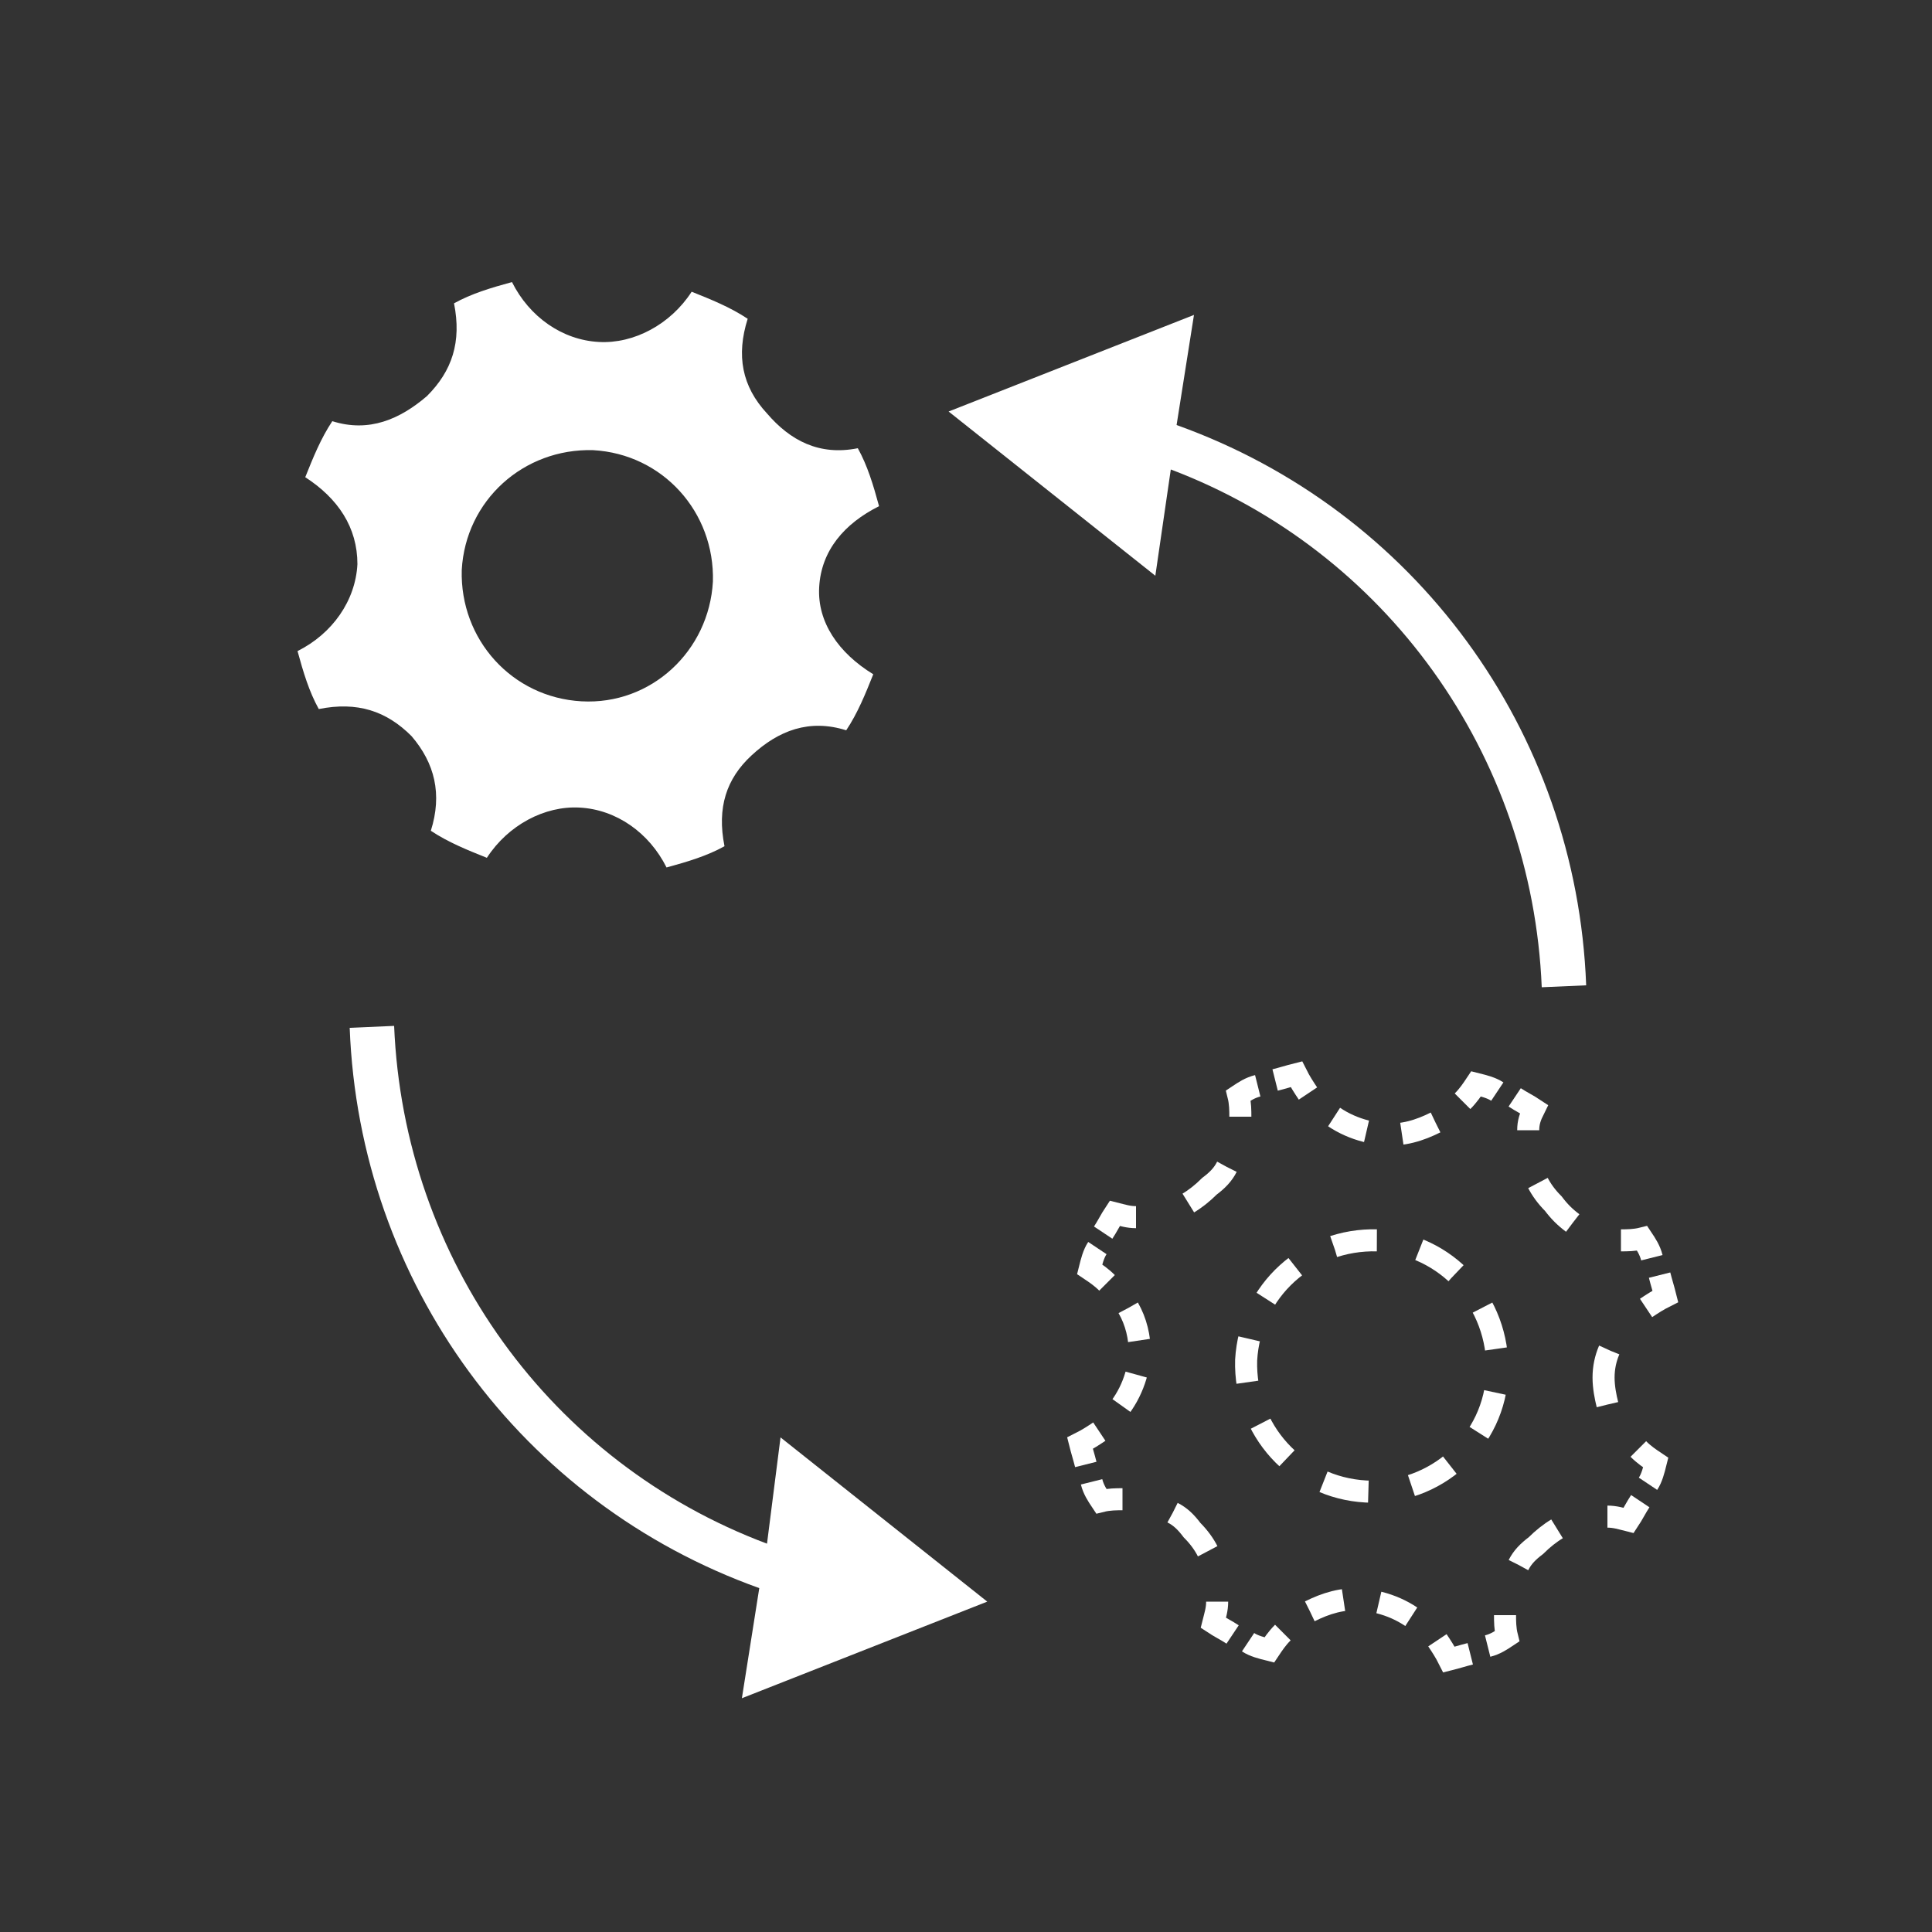 <?xml version="1.0" encoding="UTF-8"?>
<svg xmlns="http://www.w3.org/2000/svg" xmlns:xlink="http://www.w3.org/1999/xlink" version="1.1" id="Icon" x="0px" y="0px" width="100px" height="100px" viewBox="0 0 100 100" style="enable-background:new 0 0 100 100;" xml:space="preserve">
<rect x="0" y="0" width="100" height="100" fill="#333333" stroke="none"/>
<style type="text/css">
	.st0{fill:#FFFFFF;}
	.st1{fill:none;stroke:#FFFFFF;stroke-width:1.141;stroke-miterlimit:10;}
	.st2{fill:none;stroke:#FFFFFF;stroke-width:1.141;stroke-miterlimit:10;stroke-dasharray:2.756,2.756;}
	.st3{fill:none;stroke:#FFFFFF;stroke-width:1.141;stroke-miterlimit:10;stroke-dasharray:1.843,1.843;}
	.st4{fill:none;stroke:#FFFFFF;stroke-width:1.141;stroke-miterlimit:10;stroke-dasharray:2.757,2.757;}
	.st5{fill:none;stroke:#FFFFFF;stroke-width:1.141;stroke-miterlimit:10;stroke-dasharray:1.784,1.784;}
	.st6{fill:none;stroke:#FFFFFF;stroke-width:1.141;stroke-miterlimit:10;stroke-dasharray:2.724,2.724;}
	.st7{fill:none;stroke:#FFFFFF;stroke-width:1.141;stroke-miterlimit:10;stroke-dasharray:1.843,1.843;}
	.st8{fill:none;stroke:#FFFFFF;stroke-width:1.141;stroke-miterlimit:10;stroke-dasharray:2.756,2.756;}
	.st9{fill:none;stroke:#FFFFFF;stroke-width:1.141;stroke-miterlimit:10;stroke-dasharray:2.874,2.874;}
	.st10{fill:none;stroke:#FFFFFF;stroke-width:1.141;stroke-miterlimit:10;stroke-dasharray:2.262,2.262;}
</style>
<g>
	<g>
		<path class="st0" d="M42.4,30.4c0.1-1.9,1.3-3.3,3.1-4.2c-0.3-1.1-0.6-2.1-1.1-3c-2,0.4-3.5-0.4-4.7-1.8c-1.3-1.4-1.6-3-1-4.9    c-0.9-0.6-1.9-1-2.9-1.4c-1.1,1.7-3,2.7-4.8,2.6c-1.9-0.1-3.6-1.3-4.5-3.1c-1.1,0.3-2.1,0.6-3,1.1c0.4,2-0.1,3.5-1.4,4.8    c-1.4,1.2-3,1.9-4.9,1.3c-0.6,0.9-1,1.9-1.4,2.9c1.7,1.1,2.7,2.6,2.7,4.5c-0.1,1.9-1.3,3.6-3.1,4.5c0.3,1.1,0.6,2.1,1.1,3    c2-0.4,3.5,0.1,4.8,1.4c1.2,1.4,1.6,3,1,4.9c0.9,0.6,1.9,1,2.9,1.4c1.1-1.7,3-2.7,4.8-2.6c1.9,0.1,3.6,1.3,4.5,3.1    c1.1-0.3,2.1-0.6,3-1.1c-0.4-2,0.1-3.5,1.4-4.7c1.4-1.3,3-1.9,4.9-1.3c0.6-0.9,1-1.9,1.4-2.9C43.4,33.8,42.3,32.2,42.4,30.4    L42.4,30.4z M30.1,36.3c-3.6-0.2-6.3-3.2-6.2-6.8c0.2-3.6,3.2-6.3,6.8-6.2c3.6,0.2,6.3,3.2,6.2,6.8C36.7,33.7,33.7,36.5,30.1,36.3    L30.1,36.3z"></path>
	</g>
	<g>
		<g>
			<g>
				<path class="st1" d="M85.2,67.7c0.3-0.2,0.6-0.4,1-0.6c-0.1-0.4-0.2-0.7-0.3-1.1"></path>
				<path class="st1" d="M85.5,65.1c-0.1-0.4-0.3-0.7-0.5-1c-0.4,0.1-0.8,0.1-1.1,0.1"></path>
				<path class="st2" d="M81.4,63.3c-0.4-0.3-0.7-0.6-1-1c-0.7-0.7-1.1-1.5-1.2-2.4"></path>
				<path class="st1" d="M79.1,58.5c0-0.4,0.1-0.7,0.3-1.1c-0.3-0.2-0.7-0.4-1-0.6"></path>
				<path class="st1" d="M77.5,56.5c-0.3-0.2-0.7-0.3-1.1-0.4c-0.2,0.3-0.4,0.6-0.7,0.9"></path>
				<path class="st3" d="M74.3,58.1c-0.8,0.4-1.7,0.7-2.7,0.6c-1.2-0.1-2.4-0.6-3.3-1.5"></path>
				<path class="st1" d="M67.7,56.6c-0.2-0.3-0.4-0.6-0.6-1c-0.4,0.1-0.7,0.2-1.1,0.3"></path>
				<path class="st1" d="M65.1,56.2c-0.4,0.1-0.7,0.3-1,0.5c0.1,0.4,0.1,0.8,0.1,1.1"></path>
				<path class="st4" d="M63.5,60.4c-0.2,0.4-0.5,0.7-0.9,1c-0.7,0.7-1.5,1.2-2.4,1.4"></path>
				<path class="st1" d="M58.8,63c-0.4,0-0.7-0.1-1.1-0.2c-0.2,0.3-0.4,0.7-0.6,1"></path>
				<path class="st1" d="M56.8,64.6c-0.2,0.3-0.3,0.7-0.4,1.1c0.3,0.2,0.6,0.4,0.9,0.7"></path>
				<path class="st5" d="M58.4,67.7c0.4,0.7,0.6,1.5,0.6,2.4c-0.1,1.2-0.6,2.4-1.5,3.3"></path>
				<path class="st1" d="M56.9,74.1c-0.3,0.2-0.6,0.4-1,0.6c0.1,0.4,0.2,0.7,0.3,1.1"></path>
				<path class="st1" d="M56.5,76.7c0.1,0.4,0.3,0.7,0.5,1c0.4-0.1,0.8-0.1,1.1-0.1"></path>
				<path class="st6" d="M60.7,78.3c0.4,0.2,0.7,0.5,1,0.9c0.7,0.7,1.1,1.5,1.2,2.4"></path>
				<path class="st1" d="M63,82.9c0,0.4-0.1,0.7-0.2,1.1c0.3,0.2,0.7,0.4,1,0.6"></path>
				<path class="st1" d="M64.6,85c0.3,0.2,0.7,0.3,1.1,0.4c0.2-0.3,0.4-0.6,0.7-0.9"></path>
				<path class="st7" d="M67.8,83.4c0.8-0.4,1.7-0.7,2.7-0.6c1.2,0.1,2.4,0.6,3.3,1.5"></path>
				<path class="st1" d="M74.4,84.9c0.2,0.3,0.4,0.6,0.6,1c0.4-0.1,0.7-0.2,1.1-0.3"></path>
				<path class="st1" d="M77,85.2c0.4-0.1,0.7-0.3,1-0.5c-0.1-0.4-0.1-0.8-0.1-1.1"></path>
				<path class="st8" d="M78.6,81c0.2-0.4,0.5-0.7,0.9-1c0.7-0.7,1.5-1.2,2.4-1.4"></path>
				<path class="st1" d="M83.2,78.5c0.4,0,0.7,0.1,1.1,0.2c0.2-0.3,0.4-0.7,0.6-1"></path>
				<path class="st1" d="M85.3,76.8c0.2-0.3,0.3-0.7,0.4-1.1c-0.3-0.2-0.6-0.4-0.9-0.7"></path>
				<path class="st9" d="M83.2,72.7c-0.1-0.4-0.2-0.9-0.2-1.4c0-1,0.4-1.9,1.1-2.6"></path>
			</g>
			<path class="st10" d="M70.7,77.2c-3.6-0.2-6.3-3.2-6.2-6.8c0.2-3.6,3.2-6.3,6.8-6.2c3.6,0.2,6.3,3.2,6.2,6.8     C77.4,74.6,74.3,77.4,70.7,77.2z"></path>
		</g>
	</g>
	<g>
		<path class="st0" d="M39.7,79.9c-11.2-4.2-18.8-14.7-19.3-26.8l-2.3,0.1c0.5,13.2,8.9,24.6,21.2,29l-0.9,5.7l12.7-5l-10.7-8.5    L39.7,79.9z"></path>
		<path class="st0" d="M60.9,22l0.9-5.7l-12.7,5l10.7,8.5l0.8-5.5C71.7,28.5,79.3,39,79.8,51.1l2.3-0.1C81.6,37.8,73.2,26.4,60.9,22    z"></path>
	</g>
</g>
</svg>
